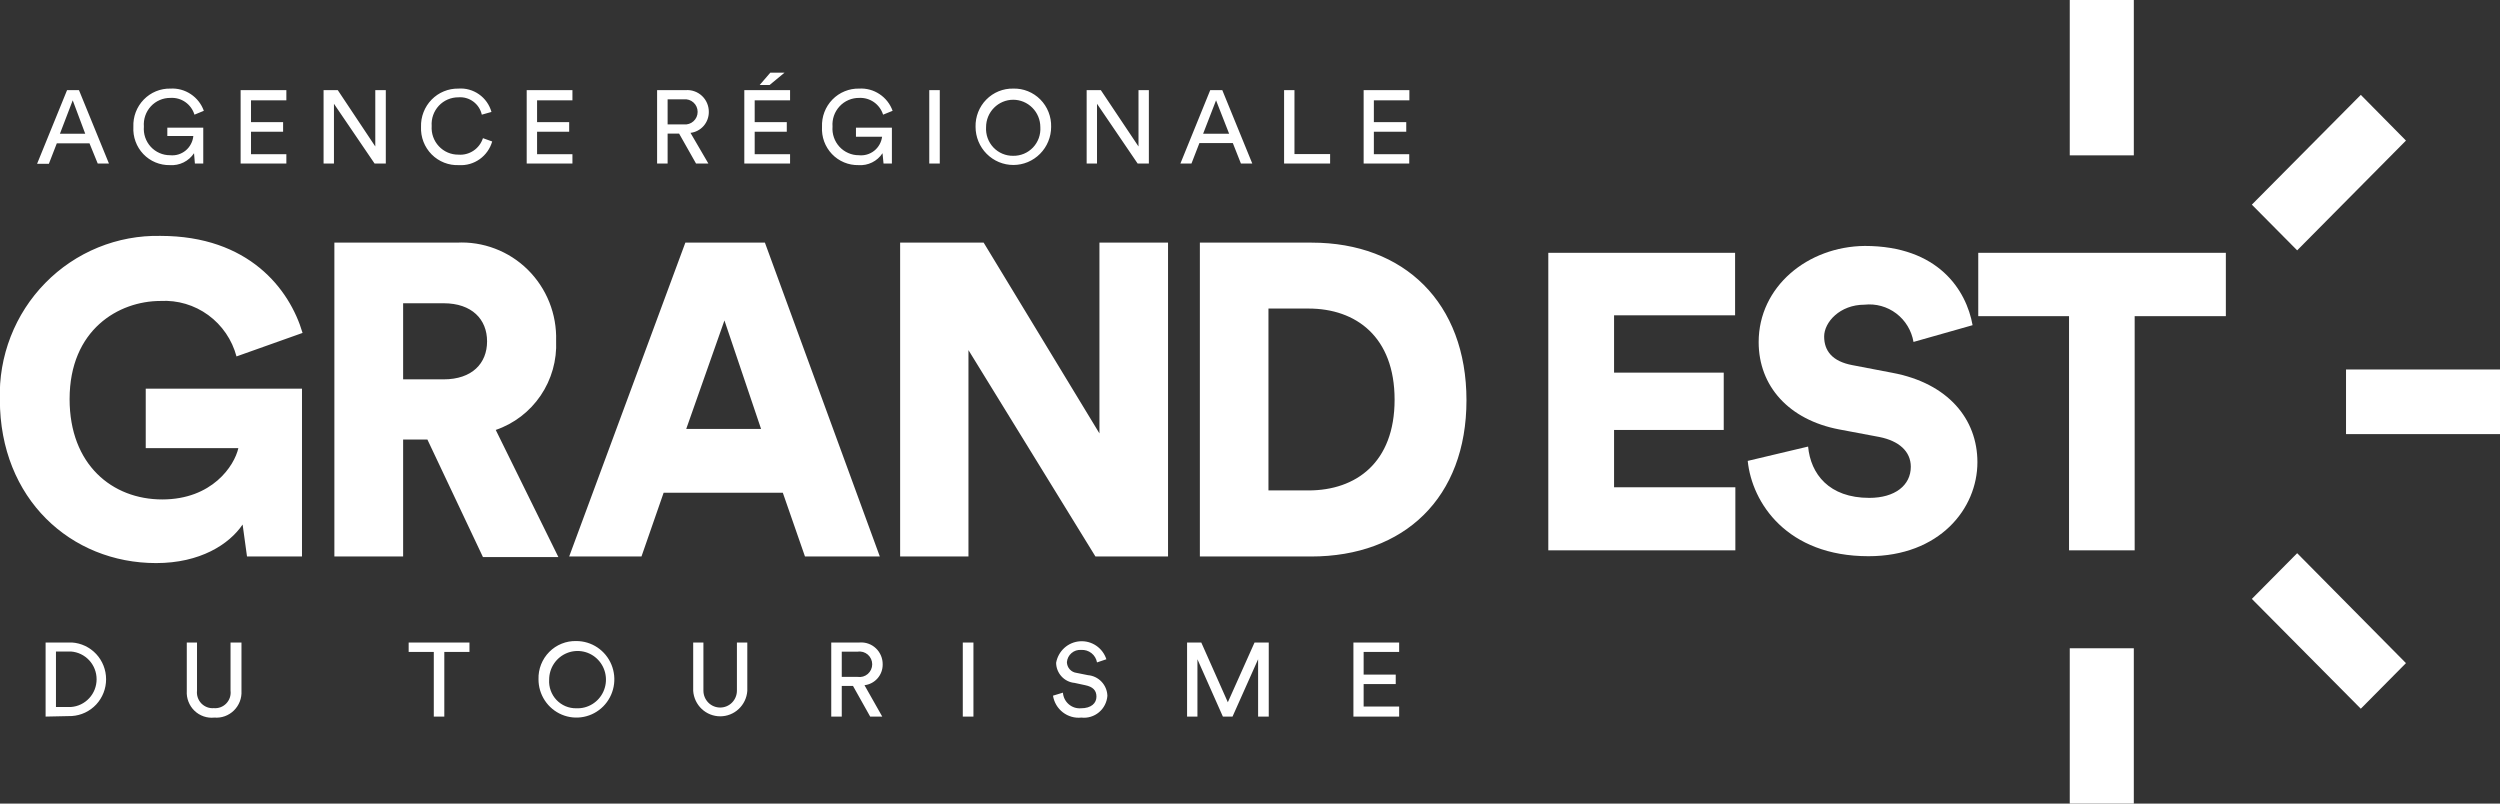 <?xml version="1.0" encoding="UTF-8"?> <svg xmlns="http://www.w3.org/2000/svg" width="112" height="36" viewBox="0 0 112 36" fill="none"><rect x="0" y="0" width="112" height="36" fill="#333333" stroke="none"/><g clip-path="url(#clip0_718_2924)"><path fill-rule="evenodd" clip-rule="evenodd" d="M2.685 5.991H3.818L3.258 4.495L2.685 5.991ZM4.009 6.421H2.545L2.189 7.339H1.661L3.004 4.039H3.538L4.881 7.326H4.378L4.009 6.421ZM8.731 7.326L8.693 6.864C8.575 7.041 8.413 7.184 8.223 7.277C8.033 7.371 7.822 7.412 7.611 7.397C7.389 7.402 7.169 7.36 6.964 7.275C6.76 7.19 6.574 7.063 6.421 6.902C6.267 6.74 6.148 6.549 6.072 6.339C5.995 6.13 5.962 5.906 5.975 5.683C5.966 5.458 6.002 5.234 6.081 5.025C6.161 4.815 6.282 4.624 6.438 4.463C6.594 4.302 6.78 4.175 6.986 4.09C7.193 4.005 7.414 3.964 7.636 3.969C7.958 3.95 8.278 4.037 8.547 4.217C8.817 4.396 9.022 4.658 9.132 4.964L8.712 5.137C8.642 4.908 8.498 4.71 8.303 4.573C8.108 4.437 7.873 4.371 7.636 4.386C7.472 4.384 7.31 4.416 7.159 4.481C7.008 4.545 6.872 4.641 6.76 4.762C6.648 4.883 6.562 5.026 6.508 5.183C6.454 5.339 6.433 5.505 6.446 5.67C6.432 5.834 6.452 5.998 6.504 6.154C6.557 6.309 6.641 6.452 6.751 6.573C6.861 6.693 6.995 6.79 7.144 6.855C7.293 6.921 7.455 6.955 7.617 6.954C7.742 6.967 7.868 6.956 7.988 6.92C8.108 6.883 8.22 6.824 8.317 6.744C8.414 6.664 8.494 6.565 8.553 6.453C8.612 6.342 8.649 6.22 8.661 6.094H7.496V5.721H9.106V7.326H8.731ZM10.78 7.326V4.039H12.829V4.495H11.245V5.471H12.683V5.901H11.245V6.909H12.829V7.326H10.78ZM16.781 7.326L14.961 4.649V7.326H14.496V4.039H15.133L16.813 6.562V4.039H17.284V7.326H16.781ZM18.862 5.683C18.855 5.458 18.893 5.234 18.975 5.025C19.056 4.815 19.178 4.625 19.335 4.464C19.491 4.304 19.678 4.177 19.885 4.092C20.091 4.007 20.312 3.965 20.535 3.969C20.864 3.944 21.191 4.035 21.461 4.226C21.732 4.416 21.928 4.695 22.018 5.015L21.585 5.137C21.533 4.902 21.397 4.693 21.204 4.551C21.011 4.408 20.774 4.34 20.535 4.36C20.371 4.359 20.209 4.392 20.058 4.457C19.907 4.522 19.771 4.618 19.659 4.738C19.547 4.859 19.46 5.002 19.405 5.158C19.35 5.314 19.328 5.479 19.339 5.644C19.328 5.809 19.35 5.975 19.405 6.131C19.46 6.287 19.547 6.43 19.659 6.55C19.771 6.671 19.907 6.767 20.058 6.832C20.209 6.897 20.371 6.93 20.535 6.928C20.774 6.948 21.013 6.885 21.213 6.751C21.412 6.618 21.561 6.42 21.636 6.19L22.05 6.338C21.958 6.659 21.76 6.939 21.49 7.131C21.219 7.324 20.892 7.418 20.561 7.397C20.335 7.407 20.11 7.37 19.899 7.287C19.689 7.204 19.497 7.079 19.337 6.917C19.178 6.756 19.053 6.563 18.971 6.351C18.889 6.138 18.852 5.911 18.862 5.683ZM23.596 7.326V4.039H25.645V4.495H24.061V5.471H25.499V5.901H24.061V6.909H25.645V7.326H23.596ZM30.634 5.574C30.713 5.582 30.792 5.574 30.866 5.549C30.941 5.525 31.01 5.485 31.068 5.432C31.127 5.379 31.174 5.314 31.206 5.242C31.238 5.17 31.254 5.091 31.254 5.012C31.254 4.933 31.238 4.854 31.206 4.782C31.174 4.709 31.127 4.645 31.068 4.592C31.01 4.539 30.941 4.499 30.866 4.474C30.792 4.45 30.713 4.442 30.634 4.45H29.909V5.574H30.634ZM30.424 5.985H29.909V7.326H29.438V4.039H30.711C30.845 4.027 30.98 4.044 31.107 4.089C31.234 4.133 31.351 4.204 31.449 4.296C31.548 4.389 31.626 4.501 31.678 4.626C31.731 4.751 31.757 4.886 31.755 5.022C31.755 5.251 31.671 5.473 31.52 5.645C31.368 5.816 31.16 5.926 30.934 5.952L31.735 7.326H31.182L30.424 5.985ZM34.478 3.808H34.033L34.51 3.256H35.146L34.478 3.808ZM33.345 7.326V4.039H35.395V4.495H33.81V5.471H35.248V5.901H33.81V6.909H35.395V7.326H33.345ZM39.582 7.326L39.537 6.864C39.421 7.041 39.26 7.184 39.071 7.277C38.882 7.371 38.672 7.412 38.462 7.397C38.24 7.402 38.02 7.36 37.815 7.275C37.611 7.19 37.425 7.063 37.272 6.902C37.118 6.74 36.999 6.549 36.922 6.339C36.846 6.13 36.813 5.906 36.826 5.683C36.817 5.458 36.853 5.233 36.933 5.023C37.013 4.813 37.135 4.621 37.291 4.461C37.447 4.3 37.635 4.173 37.842 4.089C38.049 4.004 38.27 3.963 38.494 3.969C38.816 3.95 39.135 4.037 39.404 4.217C39.674 4.396 39.879 4.658 39.989 4.964L39.563 5.137C39.491 4.911 39.348 4.714 39.155 4.578C38.961 4.442 38.729 4.375 38.494 4.386C38.329 4.384 38.166 4.416 38.015 4.481C37.864 4.545 37.728 4.641 37.615 4.762C37.503 4.883 37.416 5.026 37.361 5.182C37.307 5.339 37.285 5.505 37.297 5.67C37.284 5.834 37.305 5.999 37.358 6.154C37.411 6.31 37.496 6.452 37.606 6.573C37.717 6.694 37.851 6.79 38.001 6.855C38.15 6.921 38.312 6.955 38.474 6.954C38.721 6.981 38.969 6.91 39.164 6.755C39.359 6.6 39.486 6.374 39.518 6.126H38.347V5.721H39.957V7.326H39.582ZM41.631 7.326H42.102V4.039H41.631V7.326ZM45.392 6.98C45.557 6.983 45.721 6.951 45.874 6.887C46.027 6.823 46.164 6.727 46.279 6.607C46.393 6.486 46.481 6.343 46.538 6.186C46.594 6.029 46.618 5.862 46.607 5.696C46.607 5.37 46.479 5.059 46.251 4.829C46.023 4.599 45.714 4.469 45.392 4.469C45.069 4.469 44.76 4.599 44.532 4.829C44.304 5.059 44.176 5.37 44.176 5.696C44.166 5.862 44.19 6.029 44.246 6.186C44.303 6.343 44.391 6.486 44.505 6.607C44.619 6.727 44.757 6.823 44.91 6.887C45.062 6.951 45.227 6.983 45.392 6.98ZM45.392 3.969C45.617 3.962 45.84 4.002 46.049 4.086C46.258 4.17 46.448 4.296 46.607 4.457C46.766 4.617 46.891 4.809 46.974 5.02C47.057 5.23 47.097 5.456 47.091 5.683C47.091 5.907 47.047 6.129 46.962 6.336C46.877 6.544 46.752 6.732 46.595 6.89C46.438 7.049 46.251 7.175 46.046 7.261C45.841 7.347 45.62 7.391 45.398 7.391C45.176 7.391 44.956 7.347 44.75 7.261C44.545 7.175 44.358 7.049 44.201 6.89C44.044 6.732 43.919 6.544 43.834 6.336C43.749 6.129 43.705 5.907 43.705 5.683C43.699 5.457 43.739 5.233 43.821 5.023C43.904 4.813 44.027 4.622 44.185 4.462C44.343 4.301 44.531 4.175 44.738 4.09C44.946 4.006 45.168 3.964 45.392 3.969ZM50.966 7.326L49.146 4.649V7.326H48.682V4.039H49.318L51.005 6.562V4.039H51.469V7.326H50.966ZM53.9 5.991H55.065L54.479 4.495L53.9 5.991ZM55.23 6.408H53.734L53.378 7.326H52.882L54.218 4.039H54.759L56.102 7.326H55.593L55.23 6.408ZM57.527 7.326V4.039H57.992V6.903H59.589V7.326H57.527ZM61.091 7.326V4.039H63.14V4.495H61.549V5.471H63V5.901H61.549V6.909H63.134V7.326H61.091ZM3.182 31.673C3.493 31.651 3.784 31.51 3.997 31.279C4.21 31.049 4.328 30.746 4.328 30.431C4.328 30.116 4.21 29.813 3.997 29.582C3.784 29.352 3.493 29.211 3.182 29.188H2.507V31.673H3.182ZM2.043 32.103V28.784H3.22C3.635 28.81 4.025 28.995 4.31 29.301C4.595 29.607 4.753 30.011 4.753 30.431C4.753 30.851 4.595 31.255 4.31 31.561C4.025 31.867 3.635 32.051 3.22 32.078L2.043 32.103ZM8.368 30.954V28.784H8.826V30.941C8.815 31.045 8.826 31.149 8.859 31.248C8.893 31.347 8.947 31.437 9.019 31.512C9.091 31.586 9.178 31.644 9.274 31.681C9.371 31.718 9.474 31.733 9.577 31.725C9.68 31.734 9.784 31.72 9.881 31.684C9.979 31.647 10.066 31.589 10.138 31.514C10.21 31.439 10.265 31.349 10.298 31.249C10.331 31.15 10.341 31.045 10.328 30.941V28.784H10.818V30.954C10.827 31.116 10.801 31.278 10.743 31.429C10.684 31.58 10.594 31.717 10.479 31.83C10.364 31.943 10.226 32.03 10.075 32.085C9.924 32.14 9.763 32.161 9.603 32.148C9.441 32.165 9.277 32.147 9.123 32.093C8.969 32.04 8.828 31.954 8.711 31.84C8.593 31.727 8.502 31.588 8.443 31.435C8.383 31.282 8.358 31.118 8.368 30.954Z" fill="white"></path><path fill-rule="evenodd" clip-rule="evenodd" d="M19.905 29.207V32.103H19.434V29.207H18.308V28.784H21.032V29.207H19.905ZM25.817 31.731C26.071 31.742 26.323 31.677 26.539 31.543C26.756 31.409 26.928 31.213 27.033 30.979C27.138 30.746 27.172 30.486 27.129 30.233C27.087 29.98 26.97 29.746 26.795 29.561C26.619 29.375 26.393 29.247 26.145 29.193C25.896 29.139 25.637 29.16 25.402 29.256C25.166 29.351 24.963 29.515 24.821 29.727C24.678 29.94 24.602 30.19 24.602 30.447C24.591 30.613 24.615 30.78 24.672 30.937C24.728 31.093 24.816 31.237 24.93 31.357C25.045 31.478 25.182 31.573 25.335 31.638C25.488 31.702 25.652 31.734 25.817 31.731ZM25.817 28.719C26.154 28.718 26.483 28.818 26.764 29.006C27.044 29.194 27.263 29.461 27.392 29.775C27.521 30.088 27.556 30.433 27.49 30.767C27.425 31.1 27.263 31.406 27.025 31.646C26.787 31.886 26.484 32.049 26.154 32.115C25.823 32.181 25.481 32.147 25.17 32.016C24.86 31.886 24.594 31.665 24.408 31.382C24.222 31.099 24.123 30.767 24.125 30.427C24.118 30.201 24.158 29.976 24.241 29.766C24.324 29.556 24.448 29.366 24.607 29.206C24.765 29.046 24.954 28.92 25.162 28.837C25.37 28.753 25.593 28.713 25.817 28.719ZM31.055 30.954V28.784H31.513V30.941C31.513 31.142 31.592 31.334 31.733 31.477C31.873 31.619 32.064 31.698 32.264 31.698C32.463 31.698 32.654 31.619 32.794 31.477C32.935 31.334 33.014 31.142 33.014 30.941V28.784H33.479V30.954C33.457 31.263 33.319 31.552 33.094 31.763C32.87 31.974 32.574 32.091 32.267 32.091C31.96 32.091 31.664 31.974 31.439 31.763C31.214 31.552 31.077 31.263 31.055 30.954ZM38.424 30.325C38.504 30.337 38.587 30.331 38.665 30.309C38.743 30.286 38.816 30.246 38.878 30.193C38.939 30.139 38.989 30.073 39.023 29.998C39.057 29.923 39.075 29.842 39.075 29.759C39.075 29.677 39.057 29.596 39.023 29.521C38.989 29.446 38.939 29.38 38.878 29.326C38.816 29.273 38.743 29.233 38.665 29.21C38.587 29.188 38.504 29.182 38.424 29.195H37.711V30.325H38.424ZM38.214 30.729H37.711V32.103H37.24V28.784H38.513C38.646 28.774 38.779 28.792 38.905 28.837C39.031 28.882 39.146 28.953 39.243 29.046C39.34 29.138 39.416 29.25 39.468 29.374C39.52 29.498 39.546 29.631 39.544 29.766C39.547 29.995 39.465 30.218 39.314 30.39C39.164 30.562 38.955 30.671 38.729 30.697L39.525 32.103H38.984L38.214 30.729ZM43.133 32.103H43.61V28.784H43.133V32.103ZM49.146 29.676C49.117 29.511 49.028 29.362 48.896 29.259C48.764 29.156 48.6 29.105 48.434 29.117C48.278 29.105 48.123 29.155 48.004 29.258C47.884 29.36 47.81 29.506 47.797 29.663C47.8 29.783 47.844 29.897 47.924 29.986C48.004 30.074 48.112 30.131 48.23 30.145L48.739 30.247C48.972 30.266 49.189 30.371 49.35 30.542C49.511 30.712 49.604 30.937 49.611 31.172C49.601 31.314 49.562 31.453 49.497 31.58C49.433 31.707 49.343 31.819 49.234 31.91C49.126 32.001 49 32.069 48.864 32.11C48.729 32.151 48.587 32.164 48.446 32.148C48.15 32.18 47.853 32.096 47.616 31.913C47.379 31.73 47.221 31.463 47.174 31.166L47.619 31.031C47.626 31.13 47.653 31.227 47.697 31.317C47.742 31.406 47.804 31.485 47.879 31.55C47.954 31.615 48.041 31.665 48.135 31.696C48.229 31.727 48.328 31.738 48.427 31.731C48.892 31.731 49.121 31.5 49.121 31.21C49.121 30.922 48.955 30.767 48.618 30.697L48.141 30.594C47.917 30.574 47.709 30.471 47.557 30.305C47.404 30.139 47.317 29.922 47.314 29.695C47.359 29.438 47.489 29.203 47.681 29.028C47.874 28.853 48.119 28.748 48.378 28.73C48.637 28.711 48.894 28.78 49.109 28.926C49.325 29.072 49.485 29.286 49.566 29.535L49.146 29.676ZM56.363 32.103V29.535L55.217 32.103H54.785L53.645 29.535V32.103H53.181V28.784H53.817L55.007 31.461L56.204 28.784H56.84V32.103H56.363ZM60.633 32.103V28.784H62.682V29.207H61.091V30.222H62.529V30.645H61.091V31.654H62.682V32.103H60.633Z" fill="white"></path><path fill-rule="evenodd" clip-rule="evenodd" d="M11.066 24.931L10.869 23.499C10.264 24.392 8.96 25.226 6.994 25.226C3.175 25.226 -0.006 22.35 -0.006 17.907C-0.037 16.941 0.128 15.979 0.478 15.08C0.828 14.181 1.355 13.363 2.029 12.677C2.702 11.99 3.507 11.449 4.395 11.086C5.282 10.724 6.234 10.547 7.191 10.568C11.143 10.568 12.975 12.95 13.555 14.915L10.595 15.968C10.396 15.222 9.95 14.569 9.33 14.116C8.71 13.664 7.955 13.44 7.191 13.483C5.32 13.483 3.118 14.767 3.118 17.881C3.118 20.815 5.027 22.375 7.267 22.375C9.507 22.375 10.5 20.867 10.678 20.077H6.529V17.412H13.529V24.931H11.066ZM19.874 16.995C21.146 16.995 21.821 16.282 21.821 15.293C21.821 14.305 21.14 13.586 19.874 13.586H18.06V16.995H19.874ZM19.148 19.692H18.06V24.931H14.98V10.87H20.459C21.044 10.838 21.629 10.93 22.177 11.139C22.726 11.347 23.225 11.668 23.644 12.082C24.062 12.495 24.391 12.992 24.61 13.54C24.829 14.089 24.932 14.677 24.914 15.268C24.953 16.139 24.71 17 24.222 17.72C23.734 18.44 23.028 18.981 22.209 19.261L25.015 24.956H21.636L19.148 19.692ZM30.743 19.216H34.096L32.455 14.356L30.743 19.216ZM35.07 22.074H29.731L28.738 24.931H25.499L30.704 10.87H34.268L39.416 24.931H36.063L35.07 22.074ZM49.076 24.931L43.387 15.685V24.931H40.326V10.87H44.068L49.255 19.416V10.87H52.328V24.931H49.076ZM58.622 21.971C60.747 21.971 62.478 20.725 62.478 17.907C62.478 15.088 60.747 13.823 58.622 13.823H56.827V21.971H58.622ZM53.754 24.931V10.87H58.762C62.911 10.87 65.698 13.566 65.698 17.932C65.698 22.298 62.911 24.931 58.736 24.931H53.754Z" fill="white"></path><path fill-rule="evenodd" clip-rule="evenodd" d="M69.364 11.326V24.655H77.744V21.83H72.31V19.262H77.223V16.694H72.31V14.126H77.732V11.326H69.364Z" fill="white"></path><path fill-rule="evenodd" clip-rule="evenodd" d="M78.788 15.326C78.788 17.303 80.144 18.806 82.384 19.236L84.191 19.576C85.069 19.75 85.604 20.218 85.604 20.912C85.604 21.74 84.897 22.305 83.745 22.305C81.938 22.305 81.117 21.233 81.003 20.006L78.298 20.648C78.489 22.53 80.055 24.918 83.707 24.918C86.889 24.918 88.588 22.793 88.588 20.706C88.588 18.78 87.284 17.169 84.77 16.7L82.995 16.36C82.085 16.192 81.722 15.717 81.722 15.075C81.722 14.433 82.428 13.65 83.529 13.65C84.037 13.594 84.547 13.735 84.955 14.045C85.363 14.355 85.638 14.811 85.725 15.319L88.372 14.568C88.092 13.008 86.844 11.018 83.542 11.018C80.984 11.043 78.788 12.841 78.788 15.326Z" fill="white"></path><path fill-rule="evenodd" clip-rule="evenodd" d="M88.626 11.326V14.164H92.693V24.655H95.633V14.164H99.718V11.326H88.626Z" fill="white"></path><path fill-rule="evenodd" clip-rule="evenodd" d="M92.725 6.96H95.595V0H92.725V6.96Z" fill="white"></path><path fill-rule="evenodd" clip-rule="evenodd" d="M92.725 36.001H95.595V29.041H92.725V36.001Z" fill="white"></path><path fill-rule="evenodd" clip-rule="evenodd" d="M100.883 9.168L102.913 11.216L107.787 6.298L105.764 4.25L100.883 9.168Z" fill="white"></path><path fill-rule="evenodd" clip-rule="evenodd" d="M105.102 19.448H112V16.553H105.102V19.448Z" fill="white"></path><path fill-rule="evenodd" clip-rule="evenodd" d="M100.883 26.831L105.764 31.75L107.787 29.708L102.913 24.783L100.883 26.831Z" fill="white"></path></g><defs><clipPath id="clip0_718_2924"><rect width="112" height="36" fill="white"></rect></clipPath></defs></svg> 